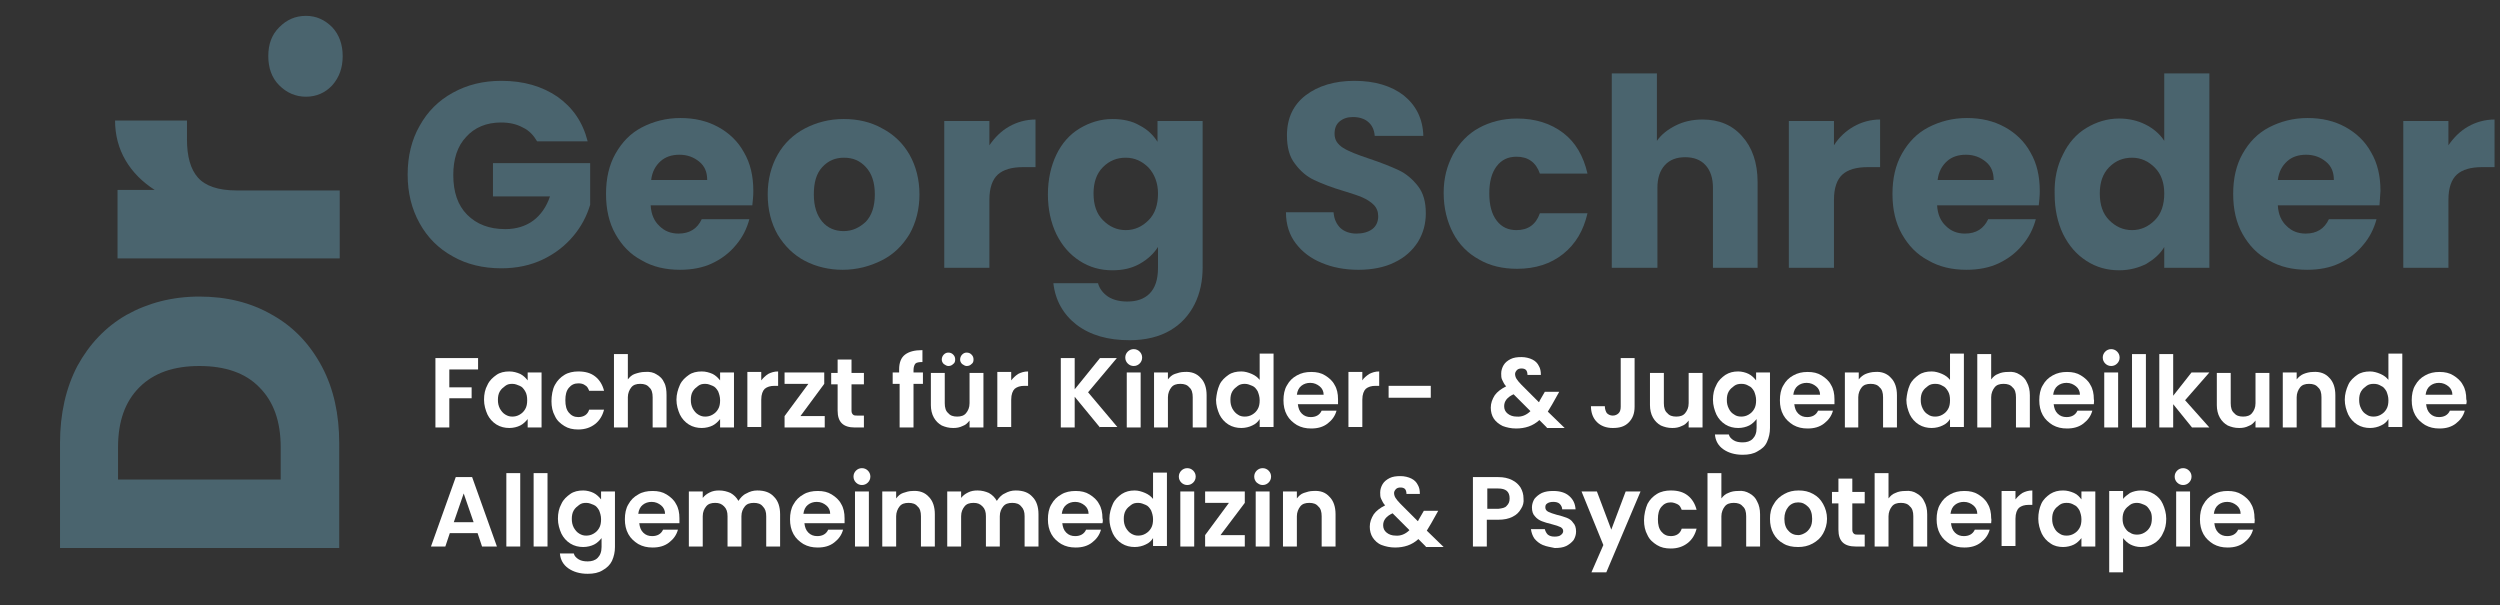 <?xml version="1.0" encoding="utf-8"?>
<!-- Generator: Adobe Illustrator 27.7.0, SVG Export Plug-In . SVG Version: 6.00 Build 0)  -->
<svg version="1.1" id="Ebene_1" xmlns="http://www.w3.org/2000/svg" xmlns:xlink="http://www.w3.org/1999/xlink" x="0px" y="0px"
	 viewBox="0 0 504.1 122" style="enable-background:new 0 0 504.1 122;" xml:space="preserve">
<rect x="0" y="0" width="504.1" height="122" fill="#333333" stroke="none"/>
<g id="Gruppe_4" transform="translate(-47 -45.5)">
	<g style="enable-background:new    ;">
		<path style="fill:#4A646E;" d="M155.3,74c-0.7-1.2-1.6-2.2-2.9-2.8c-1.3-0.7-2.7-1-4.4-1c-2.9,0-5.3,1-7,2.9
			c-1.8,1.9-2.6,4.5-2.6,7.7c0,3.4,0.9,6.1,2.8,8c1.9,1.9,4.4,2.9,7.7,2.9c2.2,0,4.1-0.6,5.6-1.7c1.5-1.1,2.7-2.8,3.4-4.9h-11.5
			v-6.7H166v8.4c-0.7,2.3-1.8,4.4-3.4,6.3c-1.6,1.9-3.6,3.5-6.1,4.7c-2.5,1.2-5.3,1.8-8.4,1.8c-3.7,0-7-0.8-9.8-2.4
			c-2.9-1.6-5.1-3.8-6.7-6.7c-1.6-2.9-2.4-6.1-2.4-9.8c0-3.7,0.8-7,2.4-9.8c1.6-2.9,3.8-5.1,6.7-6.7c2.9-1.6,6.1-2.4,9.8-2.4
			c4.5,0,8.2,1.1,11.3,3.2c3.1,2.2,5.1,5.1,6.1,9H155.3z"/>
		<path style="fill:#4A646E;" d="M198.7,86.9h-20.5c0.1,1.8,0.7,3.2,1.8,4.2c1,1,2.3,1.5,3.8,1.5c2.3,0,3.8-1,4.7-2.9h9.6
			c-0.5,1.9-1.4,3.7-2.7,5.2c-1.3,1.6-2.9,2.8-4.8,3.7c-1.9,0.9-4.1,1.3-6.5,1.3c-2.9,0-5.5-0.6-7.7-1.9c-2.3-1.2-4-3-5.3-5.3
			s-1.9-5-1.9-8.1s0.6-5.8,1.9-8.1c1.3-2.3,3-4.1,5.3-5.3c2.3-1.2,4.9-1.9,7.8-1.9c2.9,0,5.4,0.6,7.6,1.8c2.2,1.2,4,2.9,5.2,5.1
			c1.3,2.2,1.9,4.8,1.9,7.8C198.9,85.1,198.8,85.9,198.7,86.9z M189.6,81.8c0-1.6-0.5-2.8-1.6-3.7c-1.1-0.9-2.4-1.4-4-1.4
			c-1.5,0-2.8,0.4-3.8,1.3c-1,0.9-1.7,2.1-1.9,3.8H189.6z"/>
		<path style="fill:#4A646E;" d="M209.3,98.1c-2.3-1.2-4.1-3-5.5-5.3c-1.3-2.3-2-5-2-8.1c0-3,0.7-5.7,2-8c1.3-2.3,3.2-4.1,5.5-5.3
			c2.3-1.2,4.9-1.9,7.8-1.9c2.9,0,5.5,0.6,7.8,1.9c2.3,1.2,4.2,3,5.5,5.3c1.3,2.3,2,5,2,8c0,3-0.7,5.7-2,8c-1.4,2.3-3.2,4.1-5.6,5.3
			c-2.4,1.2-5,1.9-7.9,1.9C214.2,99.9,211.6,99.3,209.3,98.1z M221.6,90.2c1.2-1.3,1.8-3.1,1.8-5.5c0-2.4-0.6-4.2-1.8-5.5
			c-1.2-1.3-2.6-1.9-4.4-1.9c-1.8,0-3.2,0.6-4.4,1.9c-1.2,1.3-1.7,3.1-1.7,5.5c0,2.4,0.6,4.2,1.7,5.5c1.1,1.3,2.6,1.9,4.3,1.9
			C218.9,92.1,220.3,91.4,221.6,90.2z"/>
		<path style="fill:#4A646E;" d="M250.5,71c1.6-0.9,3.4-1.4,5.3-1.4v9.6h-2.5c-2.3,0-4,0.5-5.1,1.5c-1.1,1-1.7,2.7-1.7,5.1v13.7
			h-9.1V69.9h9.1v4.9C247.6,73.2,248.9,71.9,250.5,71z"/>
		<path style="fill:#4A646E;" d="M276.8,70.8c1.6,0.8,2.8,2,3.6,3.3v-4.2h9.1v29.5c0,2.7-0.5,5.2-1.6,7.4c-1.1,2.2-2.7,4-4.9,5.3
			c-2.2,1.3-5,2-8.2,2c-4.4,0-7.9-1-10.7-3.1c-2.7-2.1-4.3-4.9-4.7-8.4h9c0.3,1.1,1,2,2,2.7c1.1,0.7,2.4,1,3.9,1
			c1.9,0,3.4-0.5,4.5-1.6c1.1-1.1,1.7-2.8,1.7-5.2v-4.2c-0.9,1.4-2.1,2.5-3.7,3.4c-1.6,0.9-3.4,1.3-5.5,1.3c-2.4,0-4.6-0.6-6.6-1.9
			c-2-1.3-3.5-3-4.7-5.4c-1.1-2.3-1.7-5-1.7-8c0-3,0.6-5.7,1.7-8c1.1-2.3,2.7-4.1,4.7-5.3c2-1.2,4.2-1.9,6.6-1.9
			C273.4,69.5,275.3,69.9,276.8,70.8z M278.6,79.3c-1.3-1.3-2.8-2-4.6-2c-1.8,0-3.3,0.6-4.6,1.9c-1.3,1.3-1.9,3.1-1.9,5.3
			c0,2.3,0.6,4.1,1.9,5.4c1.3,1.3,2.8,2,4.6,2c1.8,0,3.3-0.7,4.6-2c1.3-1.3,1.9-3.1,1.9-5.4C280.5,82.4,279.8,80.6,278.6,79.3z"/>
		<path style="fill:#4A646E;" d="M313.5,98.5c-2.2-0.9-3.9-2.2-5.2-3.9c-1.3-1.7-2-3.8-2-6.3h9.6c0.1,1.4,0.6,2.4,1.4,3.2
			c0.8,0.7,1.9,1.1,3.2,1.1c1.3,0,2.4-0.3,3.2-0.9c0.8-0.6,1.2-1.5,1.2-2.6c0-0.9-0.3-1.7-0.9-2.3c-0.6-0.6-1.4-1.1-2.3-1.5
			c-0.9-0.4-2.2-0.8-3.8-1.3c-2.4-0.7-4.4-1.5-5.9-2.2s-2.8-1.8-3.9-3.3c-1.1-1.4-1.6-3.3-1.6-5.7c0-3.5,1.3-6.2,3.8-8.1
			s5.8-2.9,9.8-2.9c4.1,0,7.4,1,9.9,2.9c2.5,2,3.9,4.7,4,8.2h-9.8c-0.1-1.2-0.5-2.1-1.3-2.8c-0.8-0.7-1.9-1-3.1-1
			c-1.1,0-2,0.3-2.7,0.9c-0.7,0.6-1,1.4-1,2.5c0,1.2,0.6,2.1,1.7,2.8c1.1,0.7,2.9,1.4,5.3,2.2c2.4,0.8,4.4,1.6,5.9,2.3
			c1.5,0.7,2.8,1.8,3.9,3.2c1.1,1.4,1.6,3.2,1.6,5.5c0,2.1-0.5,4-1.6,5.8c-1.1,1.7-2.6,3.1-4.7,4.1c-2,1-4.5,1.5-7.3,1.5
			C318.1,99.9,315.6,99.4,313.5,98.5z"/>
		<path style="fill:#4A646E;" d="M340,76.6c1.3-2.3,3-4.1,5.2-5.3c2.2-1.2,4.8-1.9,7.7-1.9c3.7,0,6.8,1,9.3,2.9
			c2.5,1.9,4.1,4.7,4.9,8.2h-9.6c-0.8-2.3-2.4-3.4-4.7-3.4c-1.7,0-3,0.6-4,1.9c-1,1.3-1.5,3.1-1.5,5.5c0,2.4,0.5,4.2,1.5,5.5
			c1,1.3,2.3,1.9,4,1.9c2.3,0,3.9-1.1,4.7-3.4h9.6c-0.8,3.5-2.4,6.2-4.9,8.2s-5.6,3-9.3,3c-2.9,0-5.5-0.6-7.7-1.9
			c-2.2-1.2-4-3-5.2-5.3s-1.9-5-1.9-8.1S338.8,78.9,340,76.6z"/>
		<path style="fill:#4A646E;" d="M398.3,73c2,2.2,3.1,5.3,3.1,9.2v17.3h-9V83.4c0-2-0.5-3.5-1.5-4.6c-1-1.1-2.4-1.6-4.1-1.6
			s-3.1,0.5-4.1,1.6c-1,1.1-1.5,2.6-1.5,4.6v16.1H372V60.3h9.1v13.6c0.9-1.3,2.2-2.3,3.8-3.1s3.4-1.2,5.4-1.2
			C393.6,69.6,396.3,70.7,398.3,73z"/>
		<path style="fill:#4A646E;" d="M420.8,71c1.6-0.9,3.4-1.4,5.3-1.4v9.6h-2.5c-2.3,0-4,0.5-5.1,1.5c-1.1,1-1.7,2.7-1.7,5.1v13.7
			h-9.1V69.9h9.1v4.9C417.8,73.2,419.2,71.9,420.8,71z"/>
		<path style="fill:#4A646E;" d="M458.1,86.9h-20.5c0.1,1.8,0.7,3.2,1.8,4.2c1,1,2.3,1.5,3.8,1.5c2.3,0,3.8-1,4.7-2.9h9.6
			c-0.5,1.9-1.4,3.7-2.7,5.2c-1.3,1.6-2.9,2.8-4.8,3.7c-1.9,0.9-4.1,1.3-6.5,1.3c-2.9,0-5.5-0.6-7.7-1.9c-2.3-1.2-4-3-5.3-5.3
			c-1.3-2.3-1.9-5-1.9-8.1s0.6-5.8,1.9-8.1s3-4.1,5.3-5.3c2.3-1.2,4.9-1.9,7.8-1.9c2.9,0,5.4,0.6,7.6,1.8c2.2,1.2,4,2.9,5.2,5.1
			c1.3,2.2,1.9,4.8,1.9,7.8C458.3,85.1,458.2,85.9,458.1,86.9z M449,81.8c0-1.6-0.5-2.8-1.6-3.7c-1.1-0.9-2.4-1.4-4-1.4
			c-1.5,0-2.8,0.4-3.8,1.3c-1,0.9-1.7,2.1-1.9,3.8H449z"/>
		<path style="fill:#4A646E;" d="M463,76.6c1.1-2.3,2.7-4.1,4.7-5.3c2-1.2,4.2-1.9,6.6-1.9c1.9,0,3.7,0.4,5.3,1.2
			c1.6,0.8,2.9,1.9,3.8,3.3V60.3h9.1v39.2h-9.1v-4.2c-0.8,1.4-2.1,2.5-3.6,3.4c-1.6,0.8-3.4,1.3-5.5,1.3c-2.4,0-4.6-0.6-6.6-1.9
			c-2-1.3-3.5-3-4.7-5.4c-1.1-2.3-1.7-5-1.7-8C461.2,81.6,461.8,78.9,463,76.6z M481.5,79.3c-1.3-1.3-2.8-2-4.6-2s-3.3,0.6-4.6,1.9
			c-1.3,1.3-1.9,3.1-1.9,5.3c0,2.3,0.6,4.1,1.9,5.4c1.3,1.3,2.8,2,4.6,2s3.3-0.7,4.6-2c1.3-1.3,1.9-3.1,1.9-5.4
			C483.4,82.4,482.8,80.6,481.5,79.3z"/>
		<path style="fill:#4A646E;" d="M526.8,86.9h-20.5c0.1,1.8,0.7,3.2,1.8,4.2c1,1,2.3,1.5,3.8,1.5c2.3,0,3.8-1,4.7-2.9h9.6
			c-0.5,1.9-1.4,3.7-2.7,5.2c-1.3,1.6-2.9,2.8-4.8,3.7c-1.9,0.9-4.1,1.3-6.5,1.3c-2.9,0-5.5-0.6-7.7-1.9c-2.3-1.2-4-3-5.3-5.3
			c-1.3-2.3-1.9-5-1.9-8.1s0.6-5.8,1.9-8.1s3-4.1,5.3-5.3c2.3-1.2,4.9-1.9,7.8-1.9c2.9,0,5.4,0.6,7.6,1.8c2.2,1.2,4,2.9,5.2,5.1
			c1.3,2.2,1.9,4.8,1.9,7.8C526.9,85.1,526.9,85.9,526.8,86.9z M517.6,81.8c0-1.6-0.5-2.8-1.6-3.7c-1.1-0.9-2.4-1.4-4-1.4
			c-1.5,0-2.8,0.4-3.8,1.3c-1,0.9-1.7,2.1-1.9,3.8H517.6z"/>
		<path style="fill:#4A646E;" d="M544.7,71c1.6-0.9,3.4-1.4,5.3-1.4v9.6h-2.5c-2.3,0-4,0.5-5.1,1.5c-1.1,1-1.7,2.7-1.7,5.1v13.7
			h-9.1V69.9h9.1v4.9C541.8,73.2,543.1,71.9,544.7,71z"/>
	</g>
	<g style="enable-background:new    ;">
		<path style="fill:#FFFFFF;" d="M143.4,117.7v2.3h-5.8v3.6h4.5v2.2h-4.5v5.9h-2.8v-14H143.4z"/>
		<path style="fill:#FFFFFF;" d="M145.3,123.1c0.4-0.9,1.1-1.5,1.8-2s1.6-0.7,2.6-0.7c0.8,0,1.5,0.2,2.2,0.5
			c0.6,0.3,1.1,0.8,1.5,1.3v-1.6h2.8v11.1h-2.8V130c-0.4,0.5-0.9,1-1.5,1.3c-0.6,0.3-1.4,0.5-2.2,0.5c-0.9,0-1.8-0.2-2.6-0.7
			c-0.8-0.5-1.4-1.2-1.8-2c-0.4-0.9-0.7-1.9-0.7-3C144.6,125,144.8,124,145.3,123.1z M152.9,124.4c-0.3-0.5-0.6-0.9-1.1-1.1
			s-0.9-0.4-1.5-0.4s-1,0.1-1.4,0.4s-0.8,0.6-1.1,1.1c-0.3,0.5-0.4,1.1-0.4,1.7c0,0.7,0.1,1.2,0.4,1.8c0.3,0.5,0.6,0.9,1.1,1.2
			s0.9,0.4,1.4,0.4c0.5,0,1-0.1,1.5-0.4s0.8-0.6,1.1-1.1c0.3-0.5,0.4-1.1,0.4-1.8S153.2,124.9,152.9,124.4z"/>
		<path style="fill:#FFFFFF;" d="M158.9,123.1c0.5-0.9,1.1-1.5,1.9-2s1.8-0.7,2.8-0.7c1.4,0,2.5,0.3,3.4,1c0.9,0.7,1.5,1.7,1.8,2.9
			h-3c-0.2-0.5-0.4-0.9-0.8-1.1c-0.4-0.3-0.8-0.4-1.4-0.4c-0.8,0-1.4,0.3-1.9,0.9c-0.5,0.6-0.7,1.4-0.7,2.5c0,1.1,0.2,1.9,0.7,2.5
			c0.5,0.6,1.1,0.9,1.9,0.9c1.1,0,1.9-0.5,2.2-1.5h3c-0.3,1.2-0.9,2.2-1.8,2.9s-2,1.1-3.4,1.1c-1.1,0-2-0.2-2.8-0.7
			c-0.8-0.5-1.5-1.1-1.9-2c-0.5-0.9-0.7-1.9-0.7-3S158.4,124,158.9,123.1z"/>
		<path style="fill:#FFFFFF;" d="M179.4,121c0.7,0.4,1.2,0.9,1.5,1.6c0.4,0.7,0.5,1.6,0.5,2.6v6.5h-2.8v-6.1c0-0.9-0.2-1.6-0.7-2
			c-0.4-0.5-1-0.7-1.8-0.7c-0.8,0-1.4,0.2-1.8,0.7c-0.4,0.5-0.7,1.2-0.7,2v6.1h-2.8v-14.8h2.8v5.1c0.4-0.5,0.8-0.9,1.4-1.1
			s1.3-0.4,2-0.4C178,120.4,178.8,120.6,179.4,121z"/>
		<path style="fill:#FFFFFF;" d="M184.1,123.1c0.4-0.9,1.1-1.5,1.8-2s1.6-0.7,2.6-0.7c0.8,0,1.5,0.2,2.2,0.5
			c0.6,0.3,1.1,0.8,1.5,1.3v-1.6h2.8v11.1h-2.8V130c-0.4,0.5-0.9,1-1.5,1.3c-0.6,0.3-1.4,0.5-2.2,0.5c-0.9,0-1.8-0.2-2.6-0.7
			c-0.8-0.5-1.4-1.2-1.8-2c-0.4-0.9-0.7-1.9-0.7-3C183.4,125,183.7,124,184.1,123.1z M191.8,124.4c-0.3-0.5-0.6-0.9-1.1-1.1
			s-0.9-0.4-1.5-0.4s-1,0.1-1.4,0.4s-0.8,0.6-1.1,1.1c-0.3,0.5-0.4,1.1-0.4,1.7c0,0.7,0.1,1.2,0.4,1.8c0.3,0.5,0.6,0.9,1.1,1.2
			s0.9,0.4,1.4,0.4c0.5,0,1-0.1,1.5-0.4s0.8-0.6,1.1-1.1c0.3-0.5,0.4-1.1,0.4-1.8S192,124.9,191.8,124.4z"/>
		<path style="fill:#FFFFFF;" d="M201.9,120.9c0.6-0.3,1.2-0.5,2-0.5v2.9h-0.7c-0.9,0-1.5,0.2-2,0.6c-0.4,0.4-0.7,1.1-0.7,2.2v5.5
			h-2.8v-11.1h2.8v1.7C200.9,121.7,201.3,121.3,201.9,120.9z"/>
		<path style="fill:#FFFFFF;" d="M208.4,129.4h4.9v2.3h-8.1v-2.3l4.8-6.5h-4.8v-2.3h8v2.3L208.4,129.4z"/>
		<path style="fill:#FFFFFF;" d="M218.7,122.9v5.4c0,0.4,0.1,0.6,0.3,0.8c0.2,0.2,0.5,0.2,0.9,0.2h1.3v2.4h-1.8
			c-2.4,0-3.5-1.1-3.5-3.4v-5.3h-1.3v-2.3h1.3v-2.7h2.8v2.7h2.5v2.3H218.7z"/>
		<path style="fill:#FFFFFF;" d="M233.1,122.9h-1.9v8.8h-2.8v-8.8H227v-2.3h1.3V120c0-1.4,0.4-2.4,1.2-3c0.8-0.6,1.9-0.9,3.5-0.9
			v2.4c-0.7,0-1.2,0.1-1.4,0.3s-0.4,0.7-0.4,1.3v0.5h1.9V122.9z"/>
		<path style="fill:#FFFFFF;" d="M245.3,120.6v11.1h-2.8v-1.4c-0.4,0.5-0.8,0.9-1.4,1.1c-0.6,0.3-1.2,0.4-1.9,0.4
			c-0.9,0-1.6-0.2-2.3-0.5c-0.7-0.4-1.2-0.9-1.6-1.6c-0.4-0.7-0.6-1.6-0.6-2.5v-6.5h2.8v6.1c0,0.9,0.2,1.6,0.7,2
			c0.4,0.5,1,0.7,1.8,0.7c0.8,0,1.4-0.2,1.8-0.7c0.4-0.5,0.7-1.1,0.7-2v-6.1H245.3z M237.3,118.9c-0.3-0.3-0.4-0.6-0.4-0.9
			s0.1-0.7,0.4-1s0.6-0.4,0.9-0.4c0.4,0,0.7,0.1,1,0.4c0.3,0.3,0.4,0.6,0.4,1s-0.1,0.7-0.4,0.9c-0.3,0.3-0.6,0.4-1,0.4
			C237.9,119.3,237.6,119.1,237.3,118.9z M241,118.9c-0.3-0.3-0.4-0.6-0.4-0.9s0.1-0.7,0.4-1c0.3-0.3,0.6-0.4,0.9-0.4
			c0.4,0,0.7,0.1,1,0.4c0.3,0.3,0.4,0.6,0.4,1s-0.1,0.7-0.4,0.9c-0.3,0.3-0.6,0.4-1,0.4C241.6,119.3,241.3,119.1,241,118.9z"/>
		<path style="fill:#FFFFFF;" d="M252.3,120.9c0.6-0.3,1.2-0.5,2-0.5v2.9h-0.7c-0.9,0-1.5,0.2-2,0.6c-0.4,0.4-0.7,1.1-0.7,2.2v5.5
			h-2.8v-11.1h2.8v1.7C251.3,121.7,251.7,121.3,252.3,120.9z"/>
		<path style="fill:#FFFFFF;" d="M268.8,131.7l-5.1-6.2v6.2h-2.8v-14h2.8v6.3l5.1-6.3h3.4l-5.8,6.9l5.9,7H268.8z"/>
		<path style="fill:#FFFFFF;" d="M274.4,118.8c-0.3-0.3-0.5-0.7-0.5-1.2s0.2-0.9,0.5-1.2s0.7-0.5,1.2-0.5s0.9,0.2,1.2,0.5
			s0.5,0.7,0.5,1.2s-0.2,0.9-0.5,1.2s-0.7,0.5-1.2,0.5S274.7,119.1,274.4,118.8z M277,120.6v11.1h-2.8v-11.1H277z"/>
		<path style="fill:#FFFFFF;" d="M289.1,121.7c0.8,0.8,1.2,2,1.2,3.5v6.5h-2.8v-6.1c0-0.9-0.2-1.6-0.7-2c-0.4-0.5-1-0.7-1.8-0.7
			c-0.8,0-1.4,0.2-1.8,0.7c-0.4,0.5-0.7,1.2-0.7,2v6.1h-2.8v-11.1h2.8v1.4c0.4-0.5,0.8-0.9,1.4-1.1s1.2-0.4,1.9-0.4
			C287.2,120.4,288.3,120.8,289.1,121.7z"/>
		<path style="fill:#FFFFFF;" d="M292.9,123.1c0.4-0.9,1.1-1.5,1.8-2s1.6-0.7,2.6-0.7c0.7,0,1.4,0.2,2.1,0.5s1.2,0.7,1.6,1.2v-5.3
			h2.8v14.8H301V130c-0.3,0.5-0.8,1-1.5,1.3c-0.6,0.3-1.4,0.5-2.2,0.5c-0.9,0-1.8-0.2-2.6-0.7c-0.8-0.5-1.4-1.2-1.8-2
			c-0.4-0.9-0.7-1.9-0.7-3C292.3,125,292.5,124,292.9,123.1z M300.6,124.4c-0.3-0.5-0.6-0.9-1.1-1.1s-0.9-0.4-1.5-0.4
			c-0.5,0-1,0.1-1.4,0.4c-0.4,0.3-0.8,0.6-1.1,1.1c-0.3,0.5-0.4,1.1-0.4,1.7c0,0.7,0.1,1.2,0.4,1.8c0.3,0.5,0.6,0.9,1.1,1.2
			c0.4,0.3,0.9,0.4,1.4,0.4c0.5,0,1-0.1,1.5-0.4s0.8-0.6,1.1-1.1c0.3-0.5,0.4-1.1,0.4-1.8S300.8,124.9,300.6,124.4z"/>
		<path style="fill:#FFFFFF;" d="M316.8,127h-8.1c0.1,0.8,0.3,1.4,0.8,1.9c0.5,0.5,1.1,0.7,1.8,0.7c1,0,1.8-0.4,2.2-1.3h3
			c-0.3,1.1-0.9,1.9-1.8,2.6c-0.9,0.7-2,1-3.3,1c-1.1,0-2-0.2-2.9-0.7c-0.8-0.5-1.5-1.1-2-2c-0.5-0.9-0.7-1.9-0.7-3
			c0-1.1,0.2-2.2,0.7-3c0.5-0.9,1.1-1.5,2-2s1.8-0.7,2.9-0.7c1.1,0,2,0.2,2.8,0.7c0.8,0.5,1.5,1.1,1.9,1.9c0.5,0.8,0.7,1.8,0.7,2.9
			C316.8,126.3,316.8,126.6,316.8,127z M313.9,125.1c0-0.7-0.3-1.3-0.8-1.7c-0.5-0.4-1.1-0.7-1.9-0.7c-0.7,0-1.3,0.2-1.8,0.6
			c-0.5,0.4-0.8,1-0.9,1.8H313.9z"/>
		<path style="fill:#FFFFFF;" d="M323.1,120.9c0.6-0.3,1.2-0.5,2-0.5v2.9h-0.7c-0.9,0-1.5,0.2-2,0.6c-0.4,0.4-0.7,1.1-0.7,2.2v5.5
			h-2.8v-11.1h2.8v1.7C322,121.7,322.5,121.3,323.1,120.9z"/>
		<path style="fill:#FFFFFF;" d="M335.5,123.3v2.4H327v-2.4H335.5z"/>
		<path style="fill:#FFFFFF;" d="M358.9,131.7l-1.5-1.5c-1.3,1.2-2.9,1.7-4.7,1.7c-1,0-1.9-0.2-2.7-0.5c-0.8-0.4-1.4-0.9-1.8-1.5
			s-0.6-1.4-0.6-2.2c0-0.9,0.3-1.7,0.8-2.5c0.5-0.7,1.3-1.3,2.3-1.8c-0.4-0.4-0.6-0.9-0.8-1.3c-0.2-0.4-0.2-0.8-0.2-1.3
			c0-0.6,0.2-1.2,0.5-1.7c0.3-0.5,0.8-0.9,1.4-1.2c0.6-0.3,1.3-0.4,2.2-0.4c0.8,0,1.6,0.2,2.2,0.5c0.6,0.3,1,0.7,1.3,1.3
			c0.3,0.5,0.4,1.1,0.4,1.8h-2.7c0-0.4-0.1-0.8-0.3-1c-0.2-0.2-0.5-0.3-0.9-0.3c-0.4,0-0.7,0.1-0.9,0.3c-0.2,0.2-0.4,0.5-0.4,0.8
			c0,0.3,0.1,0.7,0.3,1c0.2,0.3,0.5,0.7,1,1.2l3.5,3.5c0,0,0-0.1,0.1-0.1s0-0.1,0-0.1l1.1-1.9h2.9l-1.4,2.5c-0.3,0.5-0.6,1-0.9,1.5
			l3.4,3.3H358.9z M355.6,128.4l-3.4-3.4c-1.3,0.6-1.9,1.4-1.9,2.4c0,0.6,0.2,1.1,0.7,1.5c0.5,0.4,1.1,0.6,1.8,0.6
			C353.8,129.6,354.8,129.2,355.6,128.4z"/>
		<path style="fill:#FFFFFF;" d="M376.6,117.7v9.8c0,1.4-0.4,2.4-1.2,3.2c-0.8,0.8-1.8,1.1-3.2,1.1c-1.3,0-2.4-0.4-3.2-1.2
			c-0.8-0.8-1.2-1.9-1.2-3.2h2.8c0,0.6,0.2,1.1,0.4,1.4c0.3,0.3,0.7,0.5,1.2,0.5c0.5,0,0.9-0.2,1.2-0.5s0.4-0.8,0.4-1.3v-9.8H376.6z
			"/>
		<path style="fill:#FFFFFF;" d="M390.3,120.6v11.1h-2.8v-1.4c-0.4,0.5-0.8,0.9-1.4,1.1c-0.6,0.3-1.2,0.4-1.9,0.4
			c-0.9,0-1.6-0.2-2.3-0.5c-0.7-0.4-1.2-0.9-1.6-1.6c-0.4-0.7-0.6-1.6-0.6-2.5v-6.5h2.8v6.1c0,0.9,0.2,1.6,0.7,2
			c0.4,0.5,1,0.7,1.8,0.7c0.8,0,1.4-0.2,1.8-0.7c0.4-0.5,0.7-1.1,0.7-2v-6.1H390.3z"/>
		<path style="fill:#FFFFFF;" d="M399.6,120.9c0.6,0.3,1.1,0.8,1.5,1.3v-1.6h2.8v11.2c0,1-0.2,1.9-0.6,2.8s-1,1.4-1.9,1.9
			c-0.8,0.5-1.8,0.7-3,0.7c-1.6,0-2.9-0.4-3.9-1.1c-1-0.7-1.6-1.7-1.7-3h2.8c0.1,0.5,0.5,0.9,1,1.2c0.5,0.3,1.1,0.4,1.8,0.4
			c0.8,0,1.5-0.2,2-0.7c0.5-0.5,0.8-1.2,0.8-2.2V130c-0.4,0.5-0.9,1-1.5,1.3c-0.6,0.3-1.4,0.5-2.2,0.5c-0.9,0-1.8-0.2-2.6-0.7
			c-0.8-0.5-1.4-1.2-1.8-2c-0.4-0.9-0.7-1.9-0.7-3c0-1.1,0.2-2.1,0.7-3c0.4-0.9,1.1-1.5,1.8-2c0.8-0.5,1.6-0.7,2.6-0.7
			C398.2,120.4,399,120.6,399.6,120.9z M400.7,124.4c-0.3-0.5-0.6-0.9-1.1-1.1c-0.5-0.3-0.9-0.4-1.5-0.4c-0.5,0-1,0.1-1.4,0.4
			s-0.8,0.6-1.1,1.1c-0.3,0.5-0.4,1.1-0.4,1.7c0,0.7,0.1,1.2,0.4,1.8s0.6,0.9,1.1,1.2c0.4,0.3,0.9,0.4,1.4,0.4c0.5,0,1-0.1,1.5-0.4
			c0.5-0.3,0.8-0.6,1.1-1.1c0.3-0.5,0.4-1.1,0.4-1.8S400.9,124.9,400.7,124.4z"/>
		<path style="fill:#FFFFFF;" d="M416.9,127h-8.1c0.1,0.8,0.3,1.4,0.8,1.9c0.5,0.5,1.1,0.7,1.8,0.7c1,0,1.8-0.4,2.2-1.3h3
			c-0.3,1.1-0.9,1.9-1.8,2.6c-0.9,0.7-2,1-3.3,1c-1.1,0-2-0.2-2.9-0.7c-0.8-0.5-1.5-1.1-2-2c-0.5-0.9-0.7-1.9-0.7-3
			c0-1.1,0.2-2.2,0.7-3c0.5-0.9,1.1-1.5,2-2s1.8-0.7,2.9-0.7c1.1,0,2,0.2,2.8,0.7s1.5,1.1,1.9,1.9c0.5,0.8,0.7,1.8,0.7,2.9
			C416.9,126.3,416.9,126.6,416.9,127z M414,125.1c0-0.7-0.3-1.3-0.8-1.7c-0.5-0.4-1.1-0.7-1.9-0.7c-0.7,0-1.3,0.2-1.8,0.6
			c-0.5,0.4-0.8,1-0.9,1.8H414z"/>
		<path style="fill:#FFFFFF;" d="M428.3,121.7c0.8,0.8,1.2,2,1.2,3.5v6.5h-2.8v-6.1c0-0.9-0.2-1.6-0.7-2c-0.4-0.5-1-0.7-1.8-0.7
			c-0.8,0-1.4,0.2-1.8,0.7c-0.4,0.5-0.7,1.2-0.7,2v6.1H419v-11.1h2.8v1.4c0.4-0.5,0.9-0.9,1.4-1.1s1.2-0.4,1.9-0.4
			C426.4,120.4,427.5,120.8,428.3,121.7z"/>
		<path style="fill:#FFFFFF;" d="M432.1,123.1c0.4-0.9,1.1-1.5,1.8-2s1.6-0.7,2.6-0.7c0.7,0,1.4,0.2,2.1,0.5s1.2,0.7,1.6,1.2v-5.3
			h2.8v14.8h-2.8V130c-0.3,0.5-0.8,1-1.5,1.3c-0.6,0.3-1.4,0.5-2.2,0.5c-0.9,0-1.8-0.2-2.6-0.7c-0.8-0.5-1.4-1.2-1.8-2
			c-0.4-0.9-0.7-1.9-0.7-3C431.5,125,431.7,124,432.1,123.1z M439.8,124.4c-0.3-0.5-0.6-0.9-1.1-1.1c-0.5-0.3-0.9-0.4-1.5-0.4
			c-0.5,0-1,0.1-1.4,0.4s-0.8,0.6-1.1,1.1c-0.3,0.5-0.4,1.1-0.4,1.7c0,0.7,0.1,1.2,0.4,1.8s0.6,0.9,1.1,1.2c0.4,0.3,0.9,0.4,1.4,0.4
			c0.5,0,1-0.1,1.5-0.4c0.5-0.3,0.8-0.6,1.1-1.1c0.3-0.5,0.4-1.1,0.4-1.8S440.1,124.9,439.8,124.4z"/>
		<path style="fill:#FFFFFF;" d="M454.2,121c0.7,0.4,1.2,0.9,1.5,1.6c0.4,0.7,0.6,1.6,0.6,2.6v6.5h-2.8v-6.1c0-0.9-0.2-1.6-0.7-2
			c-0.4-0.5-1-0.7-1.8-0.7c-0.8,0-1.4,0.2-1.8,0.7c-0.4,0.5-0.7,1.2-0.7,2v6.1h-2.8v-14.8h2.8v5.1c0.4-0.5,0.8-0.9,1.4-1.1
			c0.6-0.3,1.3-0.4,2-0.4C452.8,120.4,453.6,120.6,454.2,121z"/>
		<path style="fill:#FFFFFF;" d="M469.2,127h-8.1c0.1,0.8,0.3,1.4,0.8,1.9c0.5,0.5,1.1,0.7,1.8,0.7c1,0,1.8-0.4,2.2-1.3h3
			c-0.3,1.1-0.9,1.9-1.8,2.6c-0.9,0.7-2,1-3.3,1c-1.1,0-2-0.2-2.9-0.7c-0.8-0.5-1.5-1.1-2-2c-0.5-0.9-0.7-1.9-0.7-3
			c0-1.1,0.2-2.2,0.7-3c0.5-0.9,1.1-1.5,2-2s1.8-0.7,2.9-0.7c1.1,0,2,0.2,2.8,0.7s1.5,1.1,1.9,1.9c0.5,0.8,0.7,1.8,0.7,2.9
			C469.3,126.3,469.2,126.6,469.2,127z M466.4,125.1c0-0.7-0.3-1.3-0.8-1.7c-0.5-0.4-1.1-0.7-1.9-0.7c-0.7,0-1.3,0.2-1.8,0.6
			c-0.5,0.4-0.8,1-0.9,1.8H466.4z"/>
		<path style="fill:#FFFFFF;" d="M471.5,118.8c-0.3-0.3-0.5-0.7-0.5-1.2s0.2-0.9,0.5-1.2c0.3-0.3,0.7-0.5,1.2-0.5s0.9,0.2,1.2,0.5
			c0.3,0.3,0.5,0.7,0.5,1.2s-0.2,0.9-0.5,1.2c-0.3,0.3-0.7,0.5-1.2,0.5S471.8,119.1,471.5,118.8z M474.1,120.6v11.1h-2.8v-11.1
			H474.1z"/>
		<path style="fill:#FFFFFF;" d="M479.7,116.9v14.8h-2.8v-14.8H479.7z"/>
		<path style="fill:#FFFFFF;" d="M489,131.7l-3.8-4.7v4.7h-2.8v-14.8h2.8v8.4l3.7-4.7h3.6l-4.9,5.6l4.9,5.5H489z"/>
		<path style="fill:#FFFFFF;" d="M504.6,120.6v11.1h-2.8v-1.4c-0.4,0.5-0.8,0.9-1.4,1.1c-0.6,0.3-1.2,0.4-1.9,0.4
			c-0.9,0-1.6-0.2-2.3-0.5c-0.7-0.4-1.2-0.9-1.6-1.6c-0.4-0.7-0.6-1.6-0.6-2.5v-6.5h2.8v6.1c0,0.9,0.2,1.6,0.7,2
			c0.4,0.5,1,0.7,1.8,0.7c0.8,0,1.4-0.2,1.8-0.7c0.4-0.5,0.7-1.1,0.7-2v-6.1H504.6z"/>
		<path style="fill:#FFFFFF;" d="M516.7,121.7c0.8,0.8,1.2,2,1.2,3.5v6.5h-2.8v-6.1c0-0.9-0.2-1.6-0.7-2c-0.4-0.5-1-0.7-1.8-0.7
			c-0.8,0-1.4,0.2-1.8,0.7c-0.4,0.5-0.7,1.2-0.7,2v6.1h-2.8v-11.1h2.8v1.4c0.4-0.5,0.9-0.9,1.4-1.1s1.2-0.4,1.9-0.4
			C514.8,120.4,515.9,120.8,516.7,121.7z"/>
		<path style="fill:#FFFFFF;" d="M520.5,123.1c0.4-0.9,1.1-1.5,1.8-2s1.6-0.7,2.6-0.7c0.7,0,1.4,0.2,2.1,0.5s1.2,0.7,1.6,1.2v-5.3
			h2.8v14.8h-2.8V130c-0.3,0.5-0.8,1-1.5,1.3c-0.6,0.3-1.4,0.5-2.2,0.5c-0.9,0-1.8-0.2-2.6-0.7c-0.8-0.5-1.4-1.2-1.8-2
			c-0.4-0.9-0.7-1.9-0.7-3C519.8,125,520.1,124,520.5,123.1z M528.2,124.4c-0.3-0.5-0.6-0.9-1.1-1.1c-0.5-0.3-0.9-0.4-1.5-0.4
			c-0.5,0-1,0.1-1.4,0.4s-0.8,0.6-1.1,1.1c-0.3,0.5-0.4,1.1-0.4,1.7c0,0.7,0.1,1.2,0.4,1.8s0.6,0.9,1.1,1.2c0.4,0.3,0.9,0.4,1.4,0.4
			c0.5,0,1-0.1,1.5-0.4c0.5-0.3,0.8-0.6,1.1-1.1c0.3-0.5,0.4-1.1,0.4-1.8S528.4,124.9,528.2,124.4z"/>
		<path style="fill:#FFFFFF;" d="M544.3,127h-8.1c0.1,0.8,0.3,1.4,0.8,1.9c0.5,0.5,1.1,0.7,1.8,0.7c1,0,1.8-0.4,2.2-1.3h3
			c-0.3,1.1-0.9,1.9-1.8,2.6c-0.9,0.7-2,1-3.3,1c-1.1,0-2-0.2-2.9-0.7c-0.8-0.5-1.5-1.1-2-2c-0.5-0.9-0.7-1.9-0.7-3
			c0-1.1,0.2-2.2,0.7-3c0.5-0.9,1.1-1.5,2-2s1.8-0.7,2.9-0.7c1.1,0,2,0.2,2.8,0.7s1.5,1.1,1.9,1.9c0.5,0.8,0.7,1.8,0.7,2.9
			C544.4,126.3,544.4,126.6,544.3,127z M541.5,125.1c0-0.7-0.3-1.3-0.8-1.7c-0.5-0.4-1.1-0.7-1.9-0.7c-0.7,0-1.3,0.2-1.8,0.6
			c-0.5,0.4-0.8,1-0.9,1.8H541.5z"/>
		<path style="fill:#FFFFFF;" d="M143.3,153h-5.6l-0.9,2.7h-2.9l5-14h3.3l5,14h-3L143.3,153z M142.5,150.8l-2-5.8l-2,5.8H142.5z"/>
		<path style="fill:#FFFFFF;" d="M151.9,140.9v14.8h-2.8v-14.8H151.9z"/>
		<path style="fill:#FFFFFF;" d="M157.4,140.9v14.8h-2.8v-14.8H157.4z"/>
		<path style="fill:#FFFFFF;" d="M166.7,144.9c0.6,0.3,1.1,0.8,1.5,1.3v-1.6h2.8v11.2c0,1-0.2,1.9-0.6,2.8c-0.4,0.8-1,1.4-1.9,1.9
			c-0.8,0.5-1.8,0.7-3,0.7c-1.6,0-2.9-0.4-3.9-1.1c-1-0.7-1.6-1.7-1.7-3h2.8c0.1,0.5,0.5,0.9,1,1.2c0.5,0.3,1.1,0.4,1.8,0.4
			c0.8,0,1.5-0.2,2-0.7c0.5-0.5,0.8-1.2,0.8-2.2V154c-0.4,0.5-0.9,1-1.5,1.3c-0.6,0.3-1.4,0.5-2.2,0.5c-0.9,0-1.8-0.2-2.6-0.7
			c-0.8-0.5-1.4-1.2-1.8-2c-0.4-0.9-0.7-1.9-0.7-3c0-1.1,0.2-2.1,0.7-3c0.4-0.9,1.1-1.5,1.8-2s1.6-0.7,2.6-0.7
			C165.3,144.4,166.1,144.6,166.7,144.9z M167.8,148.4c-0.3-0.5-0.6-0.9-1.1-1.1s-0.9-0.4-1.5-0.4s-1,0.1-1.4,0.4s-0.8,0.6-1.1,1.1
			c-0.3,0.5-0.4,1.1-0.4,1.7c0,0.7,0.1,1.2,0.4,1.8c0.3,0.5,0.6,0.9,1.1,1.2s0.9,0.4,1.4,0.4c0.5,0,1-0.1,1.5-0.4s0.8-0.6,1.1-1.1
			c0.3-0.5,0.4-1.1,0.4-1.8S168,148.9,167.8,148.4z"/>
		<path style="fill:#FFFFFF;" d="M184,151h-8.1c0.1,0.8,0.3,1.4,0.8,1.9c0.5,0.5,1.1,0.7,1.8,0.7c1,0,1.8-0.4,2.2-1.3h3
			c-0.3,1.1-0.9,1.9-1.8,2.6s-2,1-3.3,1c-1.1,0-2-0.2-2.9-0.7c-0.8-0.5-1.5-1.1-2-2c-0.5-0.9-0.7-1.9-0.7-3c0-1.1,0.2-2.2,0.7-3
			c0.5-0.9,1.1-1.5,2-2c0.8-0.5,1.8-0.7,2.9-0.7c1.1,0,2,0.2,2.8,0.7c0.8,0.5,1.5,1.1,1.9,1.9c0.5,0.8,0.7,1.8,0.7,2.9
			C184,150.3,184,150.6,184,151z M181.1,149.1c0-0.7-0.3-1.3-0.8-1.7c-0.5-0.4-1.1-0.7-1.9-0.7c-0.7,0-1.3,0.2-1.8,0.6
			c-0.5,0.4-0.8,1-0.9,1.8H181.1z"/>
		<path style="fill:#FFFFFF;" d="M203.1,145.7c0.8,0.8,1.2,2,1.2,3.5v6.5h-2.8v-6.1c0-0.9-0.2-1.5-0.7-2c-0.4-0.5-1-0.7-1.8-0.7
			c-0.8,0-1.4,0.2-1.8,0.7s-0.7,1.1-0.7,2v6.1h-2.8v-6.1c0-0.9-0.2-1.5-0.7-2s-1-0.7-1.8-0.7c-0.8,0-1.4,0.2-1.8,0.7
			c-0.4,0.5-0.7,1.1-0.7,2v6.1h-2.8v-11.1h2.8v1.3c0.4-0.5,0.8-0.8,1.4-1.1s1.2-0.4,1.9-0.4c0.9,0,1.6,0.2,2.3,0.5
			c0.7,0.4,1.2,0.9,1.6,1.6c0.4-0.6,0.9-1.2,1.6-1.5c0.7-0.4,1.4-0.6,2.2-0.6C201.2,144.4,202.3,144.8,203.1,145.7z"/>
		<path style="fill:#FFFFFF;" d="M217.3,151h-8.1c0.1,0.8,0.3,1.4,0.8,1.9c0.5,0.5,1.1,0.7,1.8,0.7c1,0,1.8-0.4,2.2-1.3h3
			c-0.3,1.1-0.9,1.9-1.8,2.6s-2,1-3.3,1c-1.1,0-2-0.2-2.9-0.7c-0.8-0.5-1.5-1.1-2-2c-0.5-0.9-0.7-1.9-0.7-3c0-1.1,0.2-2.2,0.7-3
			c0.5-0.9,1.1-1.5,2-2c0.8-0.5,1.8-0.7,2.9-0.7c1.1,0,2,0.2,2.8,0.7c0.8,0.5,1.5,1.1,1.9,1.9c0.5,0.8,0.7,1.8,0.7,2.9
			C217.3,150.3,217.3,150.6,217.3,151z M214.4,149.1c0-0.7-0.3-1.3-0.8-1.7c-0.5-0.4-1.1-0.7-1.9-0.7c-0.7,0-1.3,0.2-1.8,0.6
			c-0.5,0.4-0.8,1-0.9,1.8H214.4z"/>
		<path style="fill:#FFFFFF;" d="M219.6,142.8c-0.3-0.3-0.5-0.7-0.5-1.2s0.2-0.9,0.5-1.2s0.7-0.5,1.2-0.5s0.9,0.2,1.2,0.5
			s0.5,0.7,0.5,1.2s-0.2,0.9-0.5,1.2s-0.7,0.5-1.2,0.5S219.9,143.1,219.6,142.8z M222.2,144.6v11.1h-2.8v-11.1H222.2z"/>
		<path style="fill:#FFFFFF;" d="M234.3,145.7c0.8,0.8,1.2,2,1.2,3.5v6.5h-2.8v-6.1c0-0.9-0.2-1.6-0.7-2c-0.4-0.5-1-0.7-1.8-0.7
			c-0.8,0-1.4,0.2-1.8,0.7c-0.4,0.5-0.7,1.2-0.7,2v6.1h-2.8v-11.1h2.8v1.4c0.4-0.5,0.8-0.9,1.4-1.1s1.2-0.4,1.9-0.4
			C232.4,144.4,233.5,144.8,234.3,145.7z"/>
		<path style="fill:#FFFFFF;" d="M255.2,145.7c0.8,0.8,1.2,2,1.2,3.5v6.5h-2.8v-6.1c0-0.9-0.2-1.5-0.7-2c-0.4-0.5-1-0.7-1.8-0.7
			c-0.8,0-1.4,0.2-1.8,0.7s-0.7,1.1-0.7,2v6.1h-2.8v-6.1c0-0.9-0.2-1.5-0.7-2s-1-0.7-1.8-0.7c-0.8,0-1.4,0.2-1.8,0.7
			c-0.4,0.5-0.7,1.1-0.7,2v6.1h-2.8v-11.1h2.8v1.3c0.4-0.5,0.8-0.8,1.4-1.1s1.2-0.4,1.9-0.4c0.9,0,1.6,0.2,2.3,0.5
			c0.7,0.4,1.2,0.9,1.6,1.6c0.4-0.6,0.9-1.2,1.6-1.5c0.7-0.4,1.4-0.6,2.2-0.6C253.3,144.4,254.4,144.8,255.2,145.7z"/>
		<path style="fill:#FFFFFF;" d="M269.3,151h-8.1c0.1,0.8,0.3,1.4,0.8,1.9c0.5,0.5,1.1,0.7,1.8,0.7c1,0,1.8-0.4,2.2-1.3h3
			c-0.3,1.1-0.9,1.9-1.8,2.6s-2,1-3.3,1c-1.1,0-2-0.2-2.9-0.7c-0.8-0.5-1.5-1.1-2-2c-0.5-0.9-0.7-1.9-0.7-3c0-1.1,0.2-2.2,0.7-3
			c0.5-0.9,1.1-1.5,2-2c0.8-0.5,1.8-0.7,2.9-0.7c1.1,0,2,0.2,2.8,0.7c0.8,0.5,1.5,1.1,1.9,1.9c0.5,0.8,0.7,1.8,0.7,2.9
			C269.4,150.3,269.4,150.6,269.3,151z M266.5,149.1c0-0.7-0.3-1.3-0.8-1.7c-0.5-0.4-1.1-0.7-1.9-0.7c-0.7,0-1.3,0.2-1.8,0.6
			c-0.5,0.4-0.8,1-0.9,1.8H266.5z"/>
		<path style="fill:#FFFFFF;" d="M271.4,147.1c0.4-0.9,1.1-1.5,1.8-2c0.8-0.5,1.6-0.7,2.6-0.7c0.7,0,1.4,0.2,2.1,0.5
			s1.2,0.7,1.6,1.2v-5.3h2.8v14.8h-2.8V154c-0.3,0.5-0.8,1-1.5,1.3c-0.6,0.3-1.4,0.5-2.2,0.5c-0.9,0-1.8-0.2-2.6-0.7
			c-0.8-0.5-1.4-1.2-1.8-2c-0.4-0.9-0.7-1.9-0.7-3C270.7,149,271,148,271.4,147.1z M279.1,148.4c-0.3-0.5-0.6-0.9-1.1-1.1
			s-0.9-0.4-1.5-0.4s-1,0.1-1.4,0.4s-0.8,0.6-1.1,1.1c-0.3,0.5-0.4,1.1-0.4,1.7c0,0.7,0.1,1.2,0.4,1.8c0.3,0.5,0.6,0.9,1.1,1.2
			s0.9,0.4,1.4,0.4c0.5,0,1-0.1,1.5-0.4s0.8-0.6,1.1-1.1c0.3-0.5,0.4-1.1,0.4-1.8S279.3,148.9,279.1,148.4z"/>
		<path style="fill:#FFFFFF;" d="M285.2,142.8c-0.3-0.3-0.5-0.7-0.5-1.2s0.2-0.9,0.5-1.2s0.7-0.5,1.2-0.5s0.9,0.2,1.2,0.5
			s0.5,0.7,0.5,1.2s-0.2,0.9-0.5,1.2s-0.7,0.5-1.2,0.5S285.5,143.1,285.2,142.8z M287.8,144.6v11.1H285v-11.1H287.8z"/>
		<path style="fill:#FFFFFF;" d="M293.1,153.4h4.9v2.3H290v-2.3l4.8-6.5H290v-2.3h8v2.3L293.1,153.4z"/>
		<path style="fill:#FFFFFF;" d="M300.4,142.8c-0.3-0.3-0.5-0.7-0.5-1.2s0.2-0.9,0.5-1.2c0.3-0.3,0.7-0.5,1.2-0.5s0.9,0.2,1.2,0.5
			c0.3,0.3,0.5,0.7,0.5,1.2s-0.2,0.9-0.5,1.2c-0.3,0.3-0.7,0.5-1.2,0.5S300.8,143.1,300.4,142.8z M303,144.6v11.1h-2.8v-11.1H303z"
			/>
		<path style="fill:#FFFFFF;" d="M315.1,145.7c0.8,0.8,1.2,2,1.2,3.5v6.5h-2.8v-6.1c0-0.9-0.2-1.6-0.7-2c-0.4-0.5-1-0.7-1.8-0.7
			c-0.8,0-1.4,0.2-1.8,0.7c-0.4,0.5-0.7,1.2-0.7,2v6.1h-2.8v-11.1h2.8v1.4c0.4-0.5,0.8-0.9,1.4-1.1s1.2-0.4,1.9-0.4
			C313.3,144.4,314.3,144.8,315.1,145.7z"/>
		<path style="fill:#FFFFFF;" d="M334.5,155.7l-1.5-1.5c-1.3,1.2-2.9,1.7-4.7,1.7c-1,0-1.9-0.2-2.7-0.5s-1.4-0.9-1.8-1.5
			s-0.6-1.4-0.6-2.2c0-0.9,0.3-1.7,0.8-2.5c0.5-0.7,1.3-1.3,2.3-1.8c-0.4-0.4-0.6-0.9-0.8-1.3c-0.2-0.4-0.2-0.8-0.2-1.3
			c0-0.6,0.2-1.2,0.5-1.7c0.3-0.5,0.8-0.9,1.4-1.2c0.6-0.3,1.3-0.4,2.2-0.4c0.8,0,1.6,0.2,2.2,0.5c0.6,0.3,1,0.7,1.3,1.3
			c0.3,0.5,0.4,1.1,0.4,1.8h-2.7c0-0.4-0.1-0.8-0.3-1c-0.2-0.2-0.5-0.3-0.9-0.3c-0.4,0-0.7,0.1-0.9,0.3c-0.2,0.2-0.4,0.5-0.4,0.8
			c0,0.3,0.1,0.7,0.3,1c0.2,0.3,0.5,0.7,1,1.2l3.5,3.5c0,0,0-0.1,0.1-0.1c0,0,0-0.1,0-0.1l1.1-1.9h2.9l-1.4,2.5
			c-0.3,0.5-0.6,1-0.9,1.5l3.4,3.3H334.5z M331.2,152.4l-3.4-3.4c-1.3,0.6-1.9,1.4-1.9,2.4c0,0.6,0.2,1.1,0.7,1.5
			c0.5,0.4,1.1,0.6,1.8,0.6C329.4,153.6,330.4,153.2,331.2,152.4z"/>
		<path style="fill:#FFFFFF;" d="M353.7,148.1c-0.4,0.7-0.9,1.2-1.7,1.6c-0.8,0.4-1.7,0.6-2.9,0.6h-2.3v5.4h-2.8v-14h5.1
			c1.1,0,2,0.2,2.8,0.6c0.8,0.4,1.3,0.9,1.7,1.5c0.4,0.7,0.6,1.4,0.6,2.2C354.3,146.8,354.1,147.5,353.7,148.1z M350.8,147.5
			c0.4-0.4,0.6-0.8,0.6-1.5c0-1.4-0.8-2-2.3-2h-2.2v4.1h2.2C349.9,148,350.5,147.9,350.8,147.5z"/>
		<path style="fill:#FFFFFF;" d="M358.1,155.4c-0.7-0.3-1.3-0.8-1.7-1.3c-0.4-0.6-0.6-1.2-0.7-1.9h2.8c0.1,0.4,0.3,0.8,0.6,1.1
			c0.4,0.3,0.8,0.4,1.4,0.4c0.5,0,1-0.1,1.2-0.3c0.3-0.2,0.5-0.5,0.5-0.8c0-0.4-0.2-0.6-0.5-0.8c-0.4-0.2-1-0.4-1.8-0.6
			c-0.8-0.2-1.5-0.4-2-0.6c-0.5-0.2-1-0.5-1.4-1c-0.4-0.4-0.6-1-0.6-1.8c0-0.6,0.2-1.2,0.5-1.7c0.4-0.5,0.9-0.9,1.5-1.2
			c0.7-0.3,1.4-0.4,2.3-0.4c1.3,0,2.4,0.3,3.2,1c0.8,0.7,1.2,1.5,1.3,2.7h-2.7c0-0.4-0.2-0.8-0.5-1.1c-0.3-0.3-0.8-0.4-1.3-0.4
			c-0.5,0-0.9,0.1-1.2,0.3s-0.4,0.4-0.4,0.8c0,0.4,0.2,0.7,0.6,0.9c0.4,0.2,1,0.4,1.7,0.6c0.8,0.2,1.5,0.4,2,0.6
			c0.5,0.2,1,0.5,1.3,1c0.4,0.4,0.6,1,0.6,1.8c0,0.6-0.2,1.2-0.5,1.7c-0.4,0.5-0.9,0.9-1.5,1.2s-1.4,0.4-2.3,0.4
			C359.6,155.8,358.8,155.7,358.1,155.4z"/>
		<path style="fill:#FFFFFF;" d="M377.8,144.6l-6.9,16.3h-3l2.4-5.5l-4.4-10.8h3.1l2.9,7.7l2.9-7.7H377.8z"/>
		<path style="fill:#FFFFFF;" d="M379.2,147.1c0.5-0.9,1.1-1.5,1.9-2s1.8-0.7,2.8-0.7c1.4,0,2.5,0.3,3.4,1c0.9,0.7,1.5,1.7,1.8,2.9
			h-3c-0.2-0.5-0.4-0.9-0.8-1.1s-0.9-0.4-1.4-0.4c-0.8,0-1.4,0.3-1.9,0.9s-0.7,1.4-0.7,2.5c0,1.1,0.2,1.9,0.7,2.5s1.1,0.9,1.9,0.9
			c1.1,0,1.9-0.5,2.2-1.5h3c-0.3,1.2-0.9,2.2-1.8,2.9c-0.9,0.7-2,1.1-3.4,1.1c-1.1,0-2-0.2-2.8-0.7c-0.8-0.5-1.5-1.1-1.9-2
			c-0.5-0.9-0.7-1.9-0.7-3S378.8,148,379.2,147.1z"/>
		<path style="fill:#FFFFFF;" d="M399.8,145c0.7,0.4,1.2,0.9,1.5,1.6c0.4,0.7,0.6,1.6,0.6,2.6v6.5h-2.8v-6.1c0-0.9-0.2-1.6-0.7-2
			c-0.4-0.5-1-0.7-1.8-0.7c-0.8,0-1.4,0.2-1.8,0.7c-0.4,0.5-0.7,1.2-0.7,2v6.1h-2.8v-14.8h2.8v5.1c0.4-0.5,0.8-0.9,1.4-1.1
			c0.6-0.3,1.3-0.4,2-0.4C398.4,144.4,399.1,144.6,399.8,145z"/>
		<path style="fill:#FFFFFF;" d="M406.6,155.1c-0.9-0.5-1.5-1.1-2-2c-0.5-0.9-0.7-1.9-0.7-3c0-1.1,0.2-2.1,0.8-3
			c0.5-0.9,1.2-1.5,2.1-2c0.9-0.5,1.8-0.7,2.9-0.7s2,0.2,2.9,0.7c0.9,0.5,1.5,1.1,2,2c0.5,0.9,0.8,1.9,0.8,3c0,1.1-0.3,2.1-0.8,3
			c-0.5,0.9-1.2,1.5-2.1,2c-0.9,0.5-1.9,0.7-2.9,0.7C408.4,155.8,407.4,155.6,406.6,155.1z M410.9,153c0.4-0.2,0.8-0.6,1.1-1.1
			c0.3-0.5,0.4-1.1,0.4-1.8c0-1.1-0.3-1.9-0.8-2.4c-0.6-0.6-1.2-0.9-2-0.9s-1.5,0.3-2,0.9s-0.8,1.4-0.8,2.4c0,1.1,0.3,1.9,0.8,2.4
			c0.5,0.6,1.2,0.9,2,0.9C409.9,153.4,410.4,153.3,410.9,153z"/>
		<path style="fill:#FFFFFF;" d="M420.5,146.9v5.4c0,0.4,0.1,0.6,0.3,0.8c0.2,0.2,0.5,0.2,0.9,0.2h1.3v2.4h-1.8
			c-2.4,0-3.5-1.1-3.5-3.4v-5.3h-1.3v-2.3h1.3v-2.7h2.8v2.7h2.5v2.3H420.5z"/>
		<path style="fill:#FFFFFF;" d="M433.5,145c0.7,0.4,1.2,0.9,1.5,1.6c0.4,0.7,0.6,1.6,0.6,2.6v6.5h-2.8v-6.1c0-0.9-0.2-1.6-0.7-2
			c-0.4-0.5-1-0.7-1.8-0.7c-0.8,0-1.4,0.2-1.8,0.7c-0.4,0.5-0.7,1.2-0.7,2v6.1H425v-14.8h2.8v5.1c0.4-0.5,0.8-0.9,1.4-1.1
			c0.6-0.3,1.3-0.4,2-0.4C432.1,144.4,432.9,144.6,433.5,145z"/>
		<path style="fill:#FFFFFF;" d="M448.5,151h-8.1c0.1,0.8,0.3,1.4,0.8,1.9c0.5,0.5,1.1,0.7,1.8,0.7c1,0,1.8-0.4,2.2-1.3h3
			c-0.3,1.1-0.9,1.9-1.8,2.6c-0.9,0.7-2,1-3.3,1c-1.1,0-2-0.2-2.9-0.7c-0.8-0.5-1.5-1.1-2-2c-0.5-0.9-0.7-1.9-0.7-3
			c0-1.1,0.2-2.2,0.7-3c0.5-0.9,1.1-1.5,2-2s1.8-0.7,2.9-0.7c1.1,0,2,0.2,2.8,0.7s1.5,1.1,1.9,1.9c0.5,0.8,0.7,1.8,0.7,2.9
			C448.6,150.3,448.5,150.6,448.5,151z M445.7,149.1c0-0.7-0.3-1.3-0.8-1.7c-0.5-0.4-1.1-0.7-1.9-0.7c-0.7,0-1.3,0.2-1.8,0.6
			c-0.5,0.4-0.8,1-0.9,1.8H445.7z"/>
		<path style="fill:#FFFFFF;" d="M454.8,144.9c0.6-0.3,1.2-0.5,2-0.5v2.9h-0.7c-0.9,0-1.5,0.2-2,0.6c-0.4,0.4-0.7,1.1-0.7,2.2v5.5
			h-2.8v-11.1h2.8v1.7C453.8,145.7,454.2,145.3,454.8,144.9z"/>
		<path style="fill:#FFFFFF;" d="M458.6,147.1c0.4-0.9,1.1-1.5,1.8-2c0.8-0.5,1.6-0.7,2.6-0.7c0.8,0,1.5,0.2,2.2,0.5
			s1.1,0.8,1.5,1.3v-1.6h2.8v11.1h-2.8V154c-0.4,0.5-0.9,1-1.5,1.3c-0.6,0.3-1.4,0.5-2.2,0.5c-0.9,0-1.8-0.2-2.5-0.7
			c-0.8-0.5-1.4-1.2-1.8-2c-0.4-0.9-0.7-1.9-0.7-3C458,149,458.2,148,458.6,147.1z M466.3,148.4c-0.3-0.5-0.6-0.9-1.1-1.1
			c-0.5-0.3-0.9-0.4-1.5-0.4c-0.5,0-1,0.1-1.4,0.4s-0.8,0.6-1.1,1.1c-0.3,0.5-0.4,1.1-0.4,1.7c0,0.7,0.1,1.2,0.4,1.8
			s0.6,0.9,1.1,1.2c0.4,0.3,0.9,0.4,1.4,0.4c0.5,0,1-0.1,1.5-0.4c0.5-0.3,0.8-0.6,1.1-1.1c0.3-0.5,0.4-1.1,0.4-1.8
			S466.5,148.9,466.3,148.4z"/>
		<path style="fill:#FFFFFF;" d="M476.5,144.9c0.6-0.3,1.4-0.5,2.2-0.5c0.9,0,1.8,0.2,2.6,0.7s1.4,1.1,1.8,2c0.4,0.9,0.7,1.9,0.7,3
			c0,1.1-0.2,2.1-0.7,3c-0.4,0.9-1.1,1.6-1.8,2c-0.8,0.5-1.6,0.7-2.6,0.7c-0.8,0-1.5-0.2-2.1-0.5c-0.6-0.3-1.1-0.8-1.5-1.3v6.9h-2.8
			v-16.4h2.8v1.6C475.4,145.7,475.9,145.3,476.5,144.9z M480.5,148.4c-0.3-0.5-0.6-0.9-1.1-1.1s-0.9-0.4-1.5-0.4
			c-0.5,0-1,0.1-1.4,0.4c-0.4,0.3-0.8,0.6-1.1,1.1c-0.3,0.5-0.4,1.1-0.4,1.7s0.1,1.2,0.4,1.7s0.6,0.9,1.1,1.1
			c0.4,0.3,0.9,0.4,1.4,0.4c0.5,0,1-0.1,1.5-0.4s0.8-0.6,1.1-1.1c0.3-0.5,0.4-1.1,0.4-1.8C480.9,149.4,480.8,148.8,480.5,148.4z"/>
		<path style="fill:#FFFFFF;" d="M486,142.8c-0.3-0.3-0.5-0.7-0.5-1.2s0.2-0.9,0.5-1.2c0.3-0.3,0.7-0.5,1.2-0.5s0.9,0.2,1.2,0.5
			c0.3,0.3,0.5,0.7,0.5,1.2s-0.2,0.9-0.5,1.2c-0.3,0.3-0.7,0.5-1.2,0.5S486.3,143.1,486,142.8z M488.6,144.6v11.1h-2.8v-11.1H488.6z
			"/>
		<path style="fill:#FFFFFF;" d="M501.6,151h-8.1c0.1,0.8,0.3,1.4,0.8,1.9c0.5,0.5,1.1,0.7,1.8,0.7c1,0,1.8-0.4,2.2-1.3h3
			c-0.3,1.1-0.9,1.9-1.8,2.6c-0.9,0.7-2,1-3.3,1c-1.1,0-2-0.2-2.9-0.7c-0.8-0.5-1.5-1.1-2-2c-0.5-0.9-0.7-1.9-0.7-3
			c0-1.1,0.2-2.2,0.7-3c0.5-0.9,1.1-1.5,2-2s1.8-0.7,2.9-0.7c1.1,0,2,0.2,2.8,0.7s1.5,1.1,1.9,1.9c0.5,0.8,0.7,1.8,0.7,2.9
			C501.7,150.3,501.6,150.6,501.6,151z M498.8,149.1c0-0.7-0.3-1.3-0.8-1.7c-0.5-0.4-1.1-0.7-1.9-0.7c-0.7,0-1.3,0.2-1.8,0.6
			c-0.5,0.4-0.8,1-0.9,1.8H498.8z"/>
	</g>
	<g style="enable-background:new    ;">
		<path style="fill:#4A646E;" d="M62.6,119.3c2.4-4.4,5.7-7.9,9.9-10.3c4.3-2.4,9.2-3.7,14.7-3.7c5.5,0,10.4,1.2,14.7,3.7
			c4.3,2.4,7.6,5.9,10,10.4c2.4,4.5,3.5,9.7,3.5,15.5V156H59.1v-21.1C59.1,128.9,60.3,123.7,62.6,119.3z M99.3,123.6
			c-2.8-2.9-6.9-4.3-12.1-4.3c-5.2,0-9.2,1.4-12.1,4.3c-2.9,2.9-4.3,6.9-4.3,12.1v6.5h32.8v-6.5C103.6,130.5,102.2,126.5,99.3,123.6
			z"/>
		<path style="fill:#4A646E;" d="M72.3,77.8c-1.4-2.4-2.1-5.1-2.1-8h14.5v3.8c0,3.4,0.7,6,2.2,7.7c1.5,1.7,4.1,2.6,7.8,2.6h20.8
			v13.7H70.7V83.8h7.5C75.7,82.2,73.7,80.2,72.3,77.8z"/>
		<path style="fill:#4A646E;" d="M114,62.7c-1.4,1.5-3.2,2.3-5.3,2.3c-2.1,0-3.9-0.8-5.4-2.3s-2.2-3.5-2.2-5.9
			c0-2.4,0.7-4.3,2.2-5.8s3.2-2.3,5.4-2.3c2.1,0,3.8,0.8,5.3,2.3c1.4,1.5,2.1,3.5,2.1,5.8C116.1,59.2,115.4,61.1,114,62.7z"/>
	</g>
</g>
</svg>
